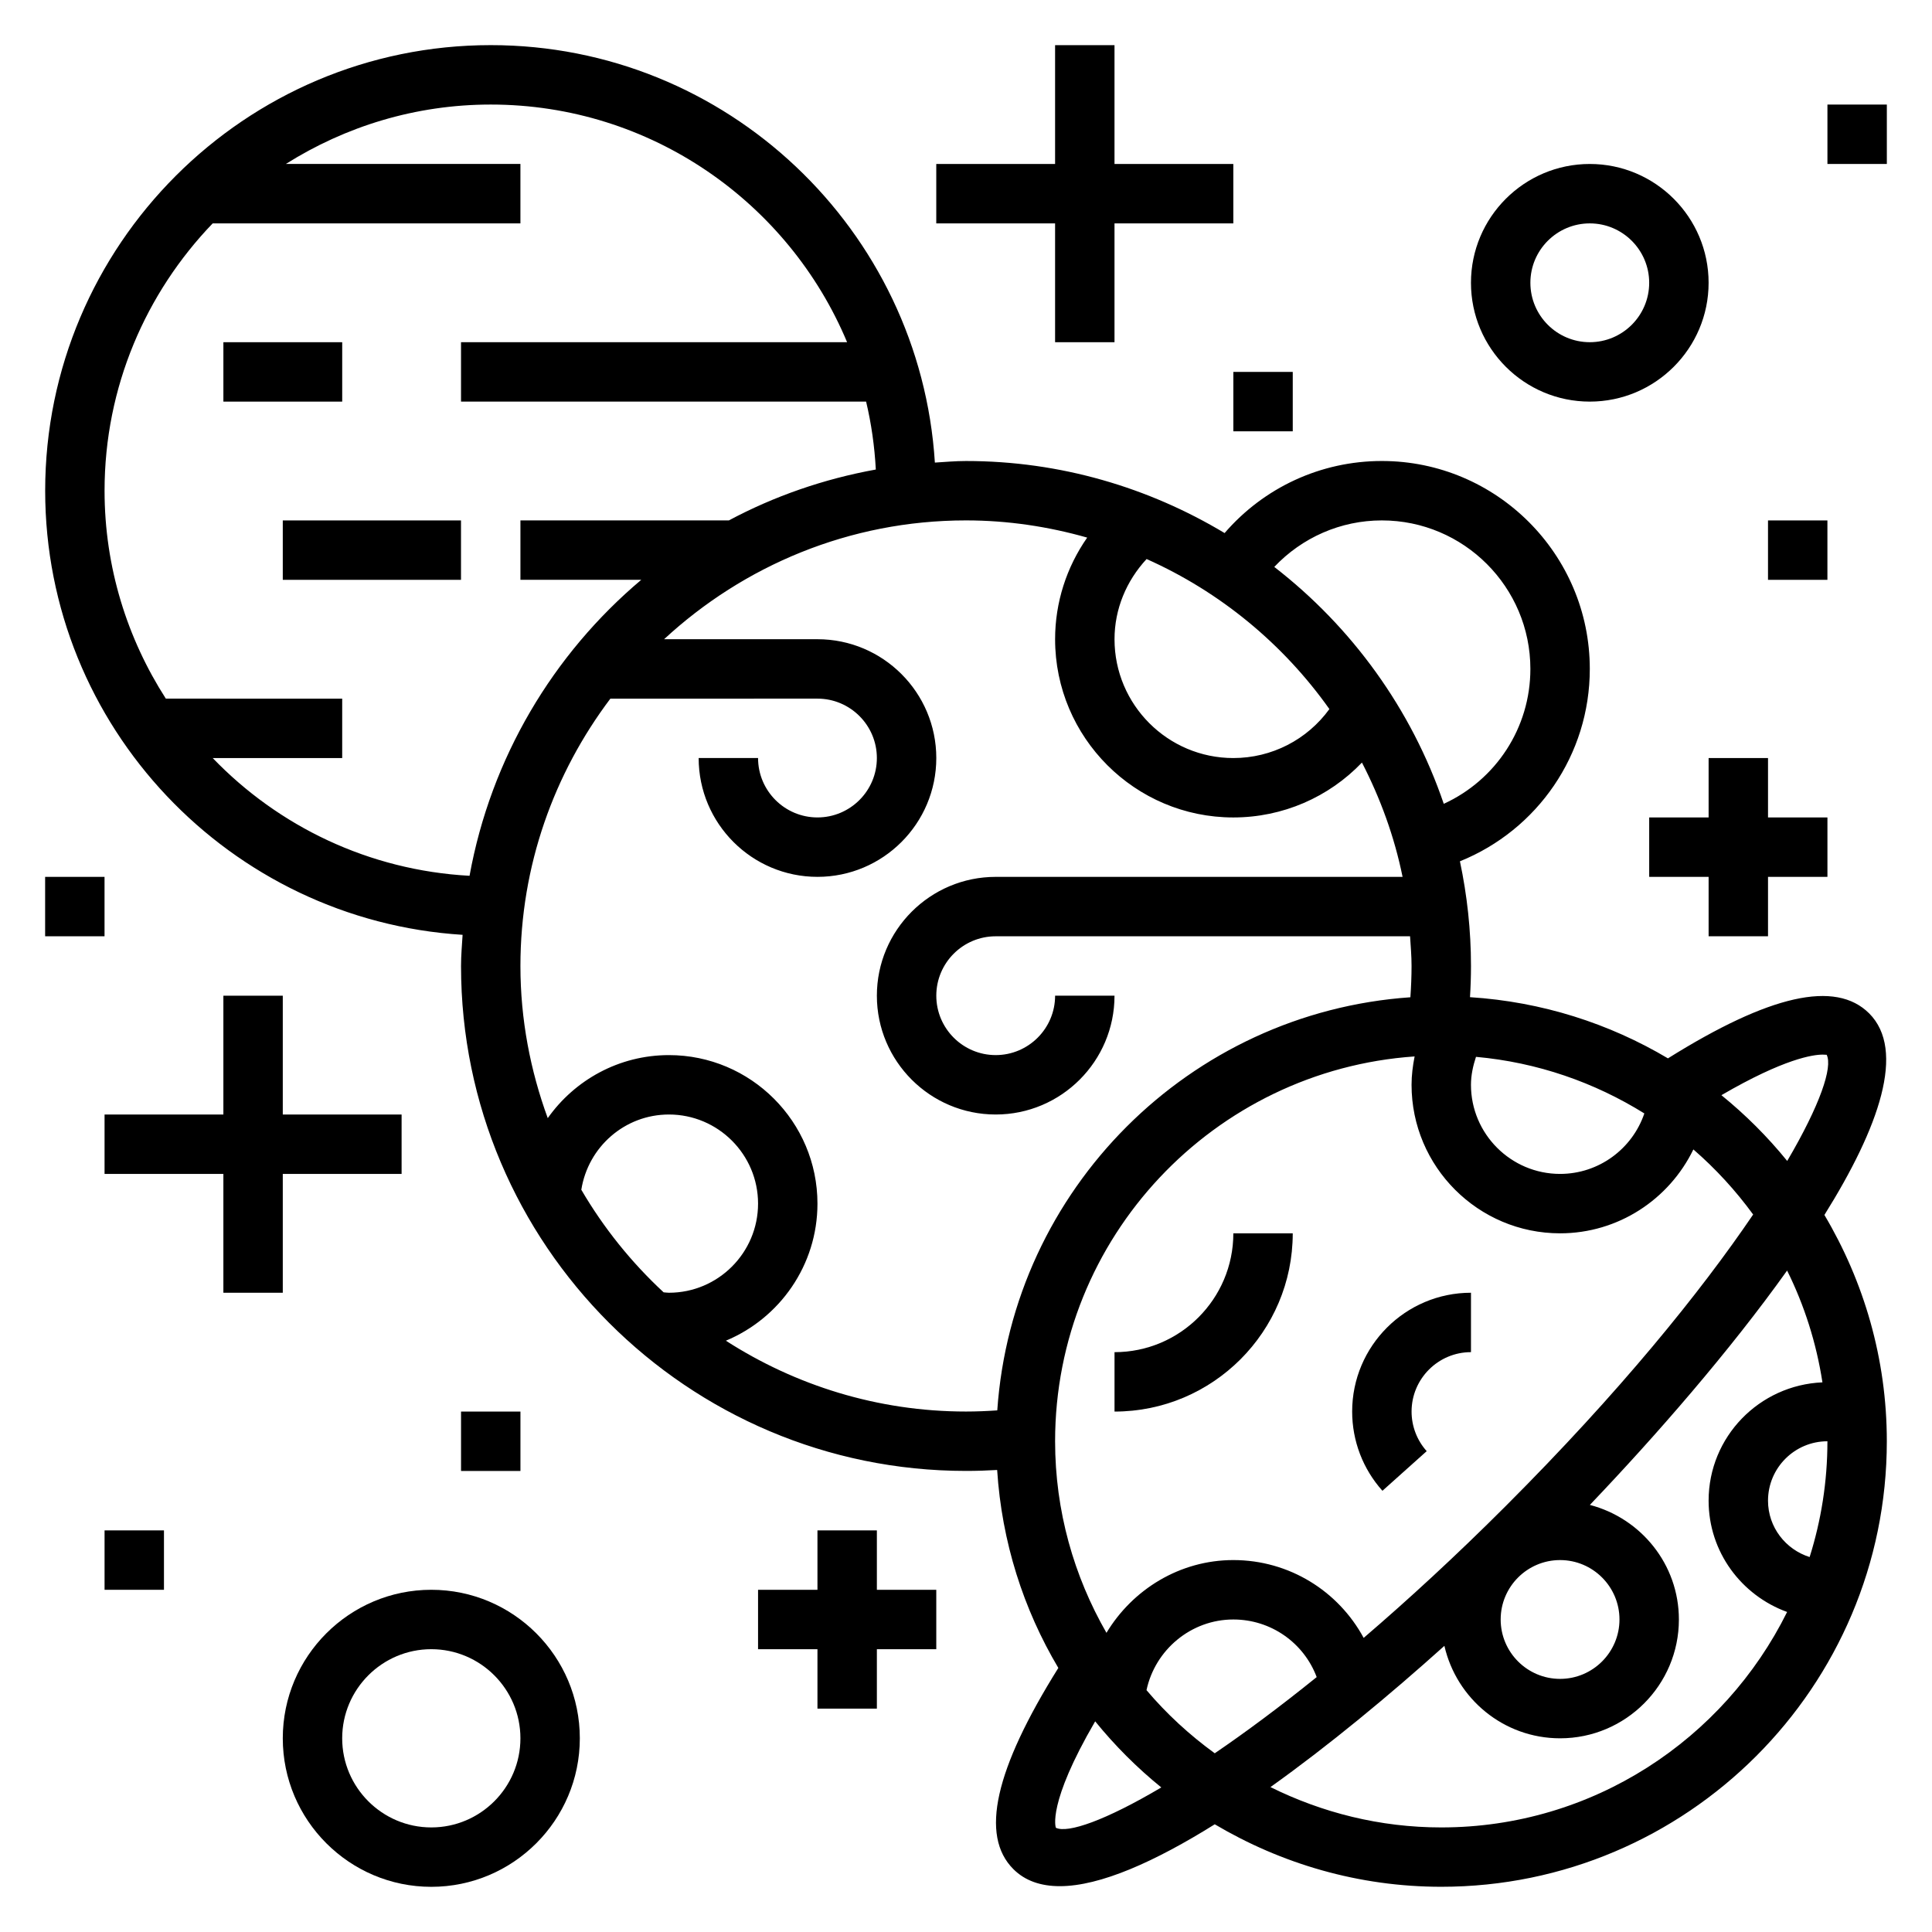 <?xml version="1.0" encoding="UTF-8"?>
<!-- Uploaded to: ICON Repo, www.svgrepo.com, Generator: ICON Repo Mixer Tools -->
<svg fill="#000000" width="800px" height="800px" version="1.1" viewBox="144 144 512 512" xmlns="http://www.w3.org/2000/svg">
 <g>
  <path d="m639.34 412.55c-8.91-8.895-26.465-4.871-53.316 11.926-15.562-9.25-33.387-14.996-52.461-16.215 0.172-2.758 0.262-5.512 0.262-8.266 0-9.508-1.031-18.781-2.93-27.742 20.57-8.312 34.418-28.238 34.418-50.98 0-30.387-24.727-55.105-55.105-55.105-16.191 0-31.27 7.039-41.676 19.098-20.074-12.043-43.469-19.094-68.531-19.094-2.785 0-5.512 0.25-8.25 0.418-3.875-61.633-55.105-110.63-117.7-110.63-65.109 0-118.08 52.973-118.08 118.08 0 62.59 48.988 113.83 110.62 117.7-0.164 2.738-0.414 5.461-0.414 8.25 0 73.793 60.031 133.82 133.82 133.82 2.754 0 5.512-0.086 8.258-0.25 1.227 19.074 6.965 36.895 16.215 52.461-16.816 26.875-20.812 44.414-11.918 53.316 3.117 3.117 7.305 4.519 12.312 4.519 10.707 0 25.215-6.504 41.059-16.398 17.625 10.441 38.102 16.559 60.023 16.559 65.109 0 118.08-52.973 118.08-118.08 0-21.906-6.102-42.367-16.539-59.961 14.562-23.309 21.633-43.648 11.848-53.434zm-12.297 10.934c0.738 0 1.039 0.078 1.039 0.039 1.645 3.266-1.715 13.266-10.453 28.141-5.195-6.398-11.035-12.234-17.438-17.43 16.711-9.727 24.324-10.75 26.852-10.75zm-91.891 0.59c16.281 1.465 31.426 6.785 44.617 14.996-3.188 9.391-12.059 16.027-22.332 16.027-13.02 0-23.617-10.598-23.617-23.617 0.004-2.547 0.547-5.012 1.332-7.406zm-24.945-142.16c21.703 0 39.359 17.656 39.359 39.359 0 15.641-9.164 29.441-22.953 35.746-8.551-25.121-24.348-46.855-44.918-62.781 7.367-7.781 17.57-12.324 28.512-12.324zm-62.348 10.234c19.516 8.699 36.219 22.516 48.445 39.762-5.879 8.102-15.266 12.98-25.457 12.98-17.367 0-31.488-14.121-31.488-31.488 0-8.004 3.141-15.469 8.5-21.254zm-247.49 52.742h34.316v-15.742l-46.738-0.004c-10.227-15.922-16.238-34.809-16.238-55.102 0-27.496 10.957-52.445 28.66-70.848h81.547v-15.746h-62.156c15.75-9.918 34.328-15.742 54.285-15.742 42.484 0 78.988 26.031 94.441 62.977h-102.31v15.742h107.35c1.387 5.824 2.242 11.84 2.574 18.004-13.824 2.504-26.938 7.07-38.941 13.484h-55.242v15.742h32.023c-23.363 19.68-39.84 47.184-45.508 78.438-26.68-1.453-50.648-13.105-68.062-31.203zm97.684 114.41c1.789-11.336 11.512-19.945 23.223-19.945 13.02 0 23.617 10.598 23.617 23.617 0 13.02-10.598 23.617-23.617 23.617-0.48 0-0.938-0.078-1.41-0.109-8.539-7.922-15.898-17.062-21.812-27.18zm38.305 40c14.234-5.93 24.277-19.973 24.277-36.328 0-21.703-17.656-39.359-39.359-39.359-13.227 0-24.969 6.59-32.117 16.703-4.606-12.605-7.242-26.145-7.242-40.32 0-26.598 8.941-51.09 23.836-70.848l54.883-0.004c8.684 0 15.742 7.062 15.742 15.742 0 8.684-7.062 15.742-15.742 15.742-8.684 0-15.742-7.062-15.742-15.742h-15.742c0 17.367 14.121 31.488 31.488 31.488s31.488-14.121 31.488-31.488-14.121-31.488-31.488-31.488h-40.652c21.066-19.477 49.121-31.488 80.012-31.488 11.148 0 21.891 1.652 32.117 4.559-5.457 7.82-8.504 17.141-8.504 26.934 0 26.047 21.184 47.23 47.23 47.23 13.105 0 25.309-5.375 34.086-14.547 4.871 9.445 8.59 19.586 10.77 30.293h-107.83c-17.367 0-31.488 14.121-31.488 31.488 0 17.367 14.121 31.488 31.488 31.488 17.367 0 31.488-14.121 31.488-31.488h-15.742c0 8.684-7.062 15.742-15.742 15.742-8.684 0-15.742-7.062-15.742-15.742 0-8.684 7.062-15.742 15.742-15.742h109.81c0.168 2.609 0.395 5.207 0.395 7.871 0 2.762-0.117 5.535-0.309 8.289-58.574 4.047-105.44 50.91-109.48 109.48-2.754 0.188-5.523 0.305-8.285 0.305-23.445 0-45.25-6.949-63.641-18.773zm182.53-75.336c-0.488 2.473-0.812 4.984-0.812 7.519 0 21.703 17.656 39.359 39.359 39.359 15.43 0 28.906-9.004 35.328-22.23 5.918 5.125 11.219 10.918 15.84 17.246-13.941 20.555-35.426 47.121-65.527 77.215-13.344 13.344-25.945 24.914-37.691 34.984-6.703-12.406-19.734-20.625-34.539-20.625-14.168 0-26.688 7.777-33.621 19.285-8.613-14.977-13.613-32.289-13.613-50.773 0-54.039 42.141-98.32 95.277-101.98zm38.547 133.47c8.684 0 15.742 7.062 15.742 15.742 0 8.684-7.062 15.742-15.742 15.742-8.684 0-15.742-7.062-15.742-15.742 0-8.68 7.062-15.742 15.742-15.742zm-109.6 34.473c2.285-10.699 11.809-18.727 23.012-18.727 10.004 0 18.688 6.211 22.09 15.266-9.855 7.957-18.91 14.672-27.016 20.191-6.68-4.852-12.762-10.441-18.086-16.73zm-24.016 36.473c-0.031-0.07-2.387-6.25 10.414-28.207 5.219 6.43 11.09 12.305 17.523 17.516-14.84 8.777-24.773 12.211-27.938 10.691zm199.75-71.746c-6.367-2.016-11.027-7.91-11.027-14.941 0-8.684 7.062-15.742 15.742-15.742 0.004 10.688-1.66 20.992-4.715 30.684zm3.394-46.297c-16.734 0.711-30.164 14.438-30.164 31.355 0 13.602 8.707 25.105 20.805 29.496-16.738 33.77-51.484 57.098-91.656 57.098-16.262 0-31.59-3.914-45.266-10.691 15.469-11.027 31.465-24.285 46.098-37.43 3.199 14 15.691 24.504 30.656 24.504 17.367 0 31.488-14.121 31.488-31.488 0-14.617-10.059-26.836-23.594-30.363 17.492-18.332 37.047-40.754 52.27-62.109 4.562 9.195 7.75 19.145 9.363 29.629z"/>
  <path d="m203.2 234.69h31.488v15.742h-31.488z"/>
  <path d="m218.94 281.92h47.23v15.742h-47.23z"/>
  <path d="m486.59 470.85h-15.742c0 17.367-14.121 31.488-31.488 31.488v15.742c26.047 0 47.23-21.184 47.23-47.23z"/>
  <path d="m522.09 528.57c-2.582-2.883-4.008-6.613-4.008-10.496 0-8.684 7.062-15.742 15.742-15.742v-15.742c-17.367 0-31.488 14.121-31.488 31.488 0 7.762 2.844 15.215 8.023 20.996z"/>
  <path d="m258.3 565.31c-21.703 0-39.359 17.656-39.359 39.359s17.656 39.359 39.359 39.359 39.359-17.656 39.359-39.359c0.004-21.703-17.656-39.359-39.359-39.359zm0 62.977c-13.02 0-23.617-10.598-23.617-23.617s10.598-23.617 23.617-23.617 23.617 10.598 23.617 23.617-10.594 23.617-23.617 23.617z"/>
  <path d="m218.94 486.59v-31.488h31.488v-15.742h-31.488v-31.488h-15.742v31.488h-31.488v15.742h31.488v31.488z"/>
  <path d="m423.61 234.69h15.746v-31.488h31.488v-15.746h-31.488v-31.488h-15.746v31.488h-31.488v15.746h31.488z"/>
  <path d="m596.8 344.89v15.742h-15.746v15.746h15.746v15.742h15.742v-15.742h15.746v-15.746h-15.746v-15.742z"/>
  <path d="m376.38 549.57h-15.746v15.746h-15.742v15.742h15.742v15.746h15.746v-15.746h15.742v-15.742h-15.742z"/>
  <path d="m155.96 376.38h15.742v15.742h-15.742z"/>
  <path d="m266.18 518.08h15.742v15.742h-15.742z"/>
  <path d="m171.71 549.57h15.742v15.742h-15.742z"/>
  <path d="m470.85 242.56h15.742v15.742h-15.742z"/>
  <path d="m565.31 250.43c17.367 0 31.488-14.121 31.488-31.488 0-17.367-14.121-31.488-31.488-31.488s-31.488 14.121-31.488 31.488c0 17.367 14.121 31.488 31.488 31.488zm0-47.23c8.684 0 15.742 7.062 15.742 15.742 0 8.684-7.062 15.742-15.742 15.742-8.684 0-15.742-7.062-15.742-15.742-0.004-8.684 7.059-15.742 15.742-15.742z"/>
  <path d="m628.29 171.71h15.742v15.742h-15.742z"/>
  <path d="m612.54 281.92h15.742v15.742h-15.742z"/>
 </g>
</svg>
